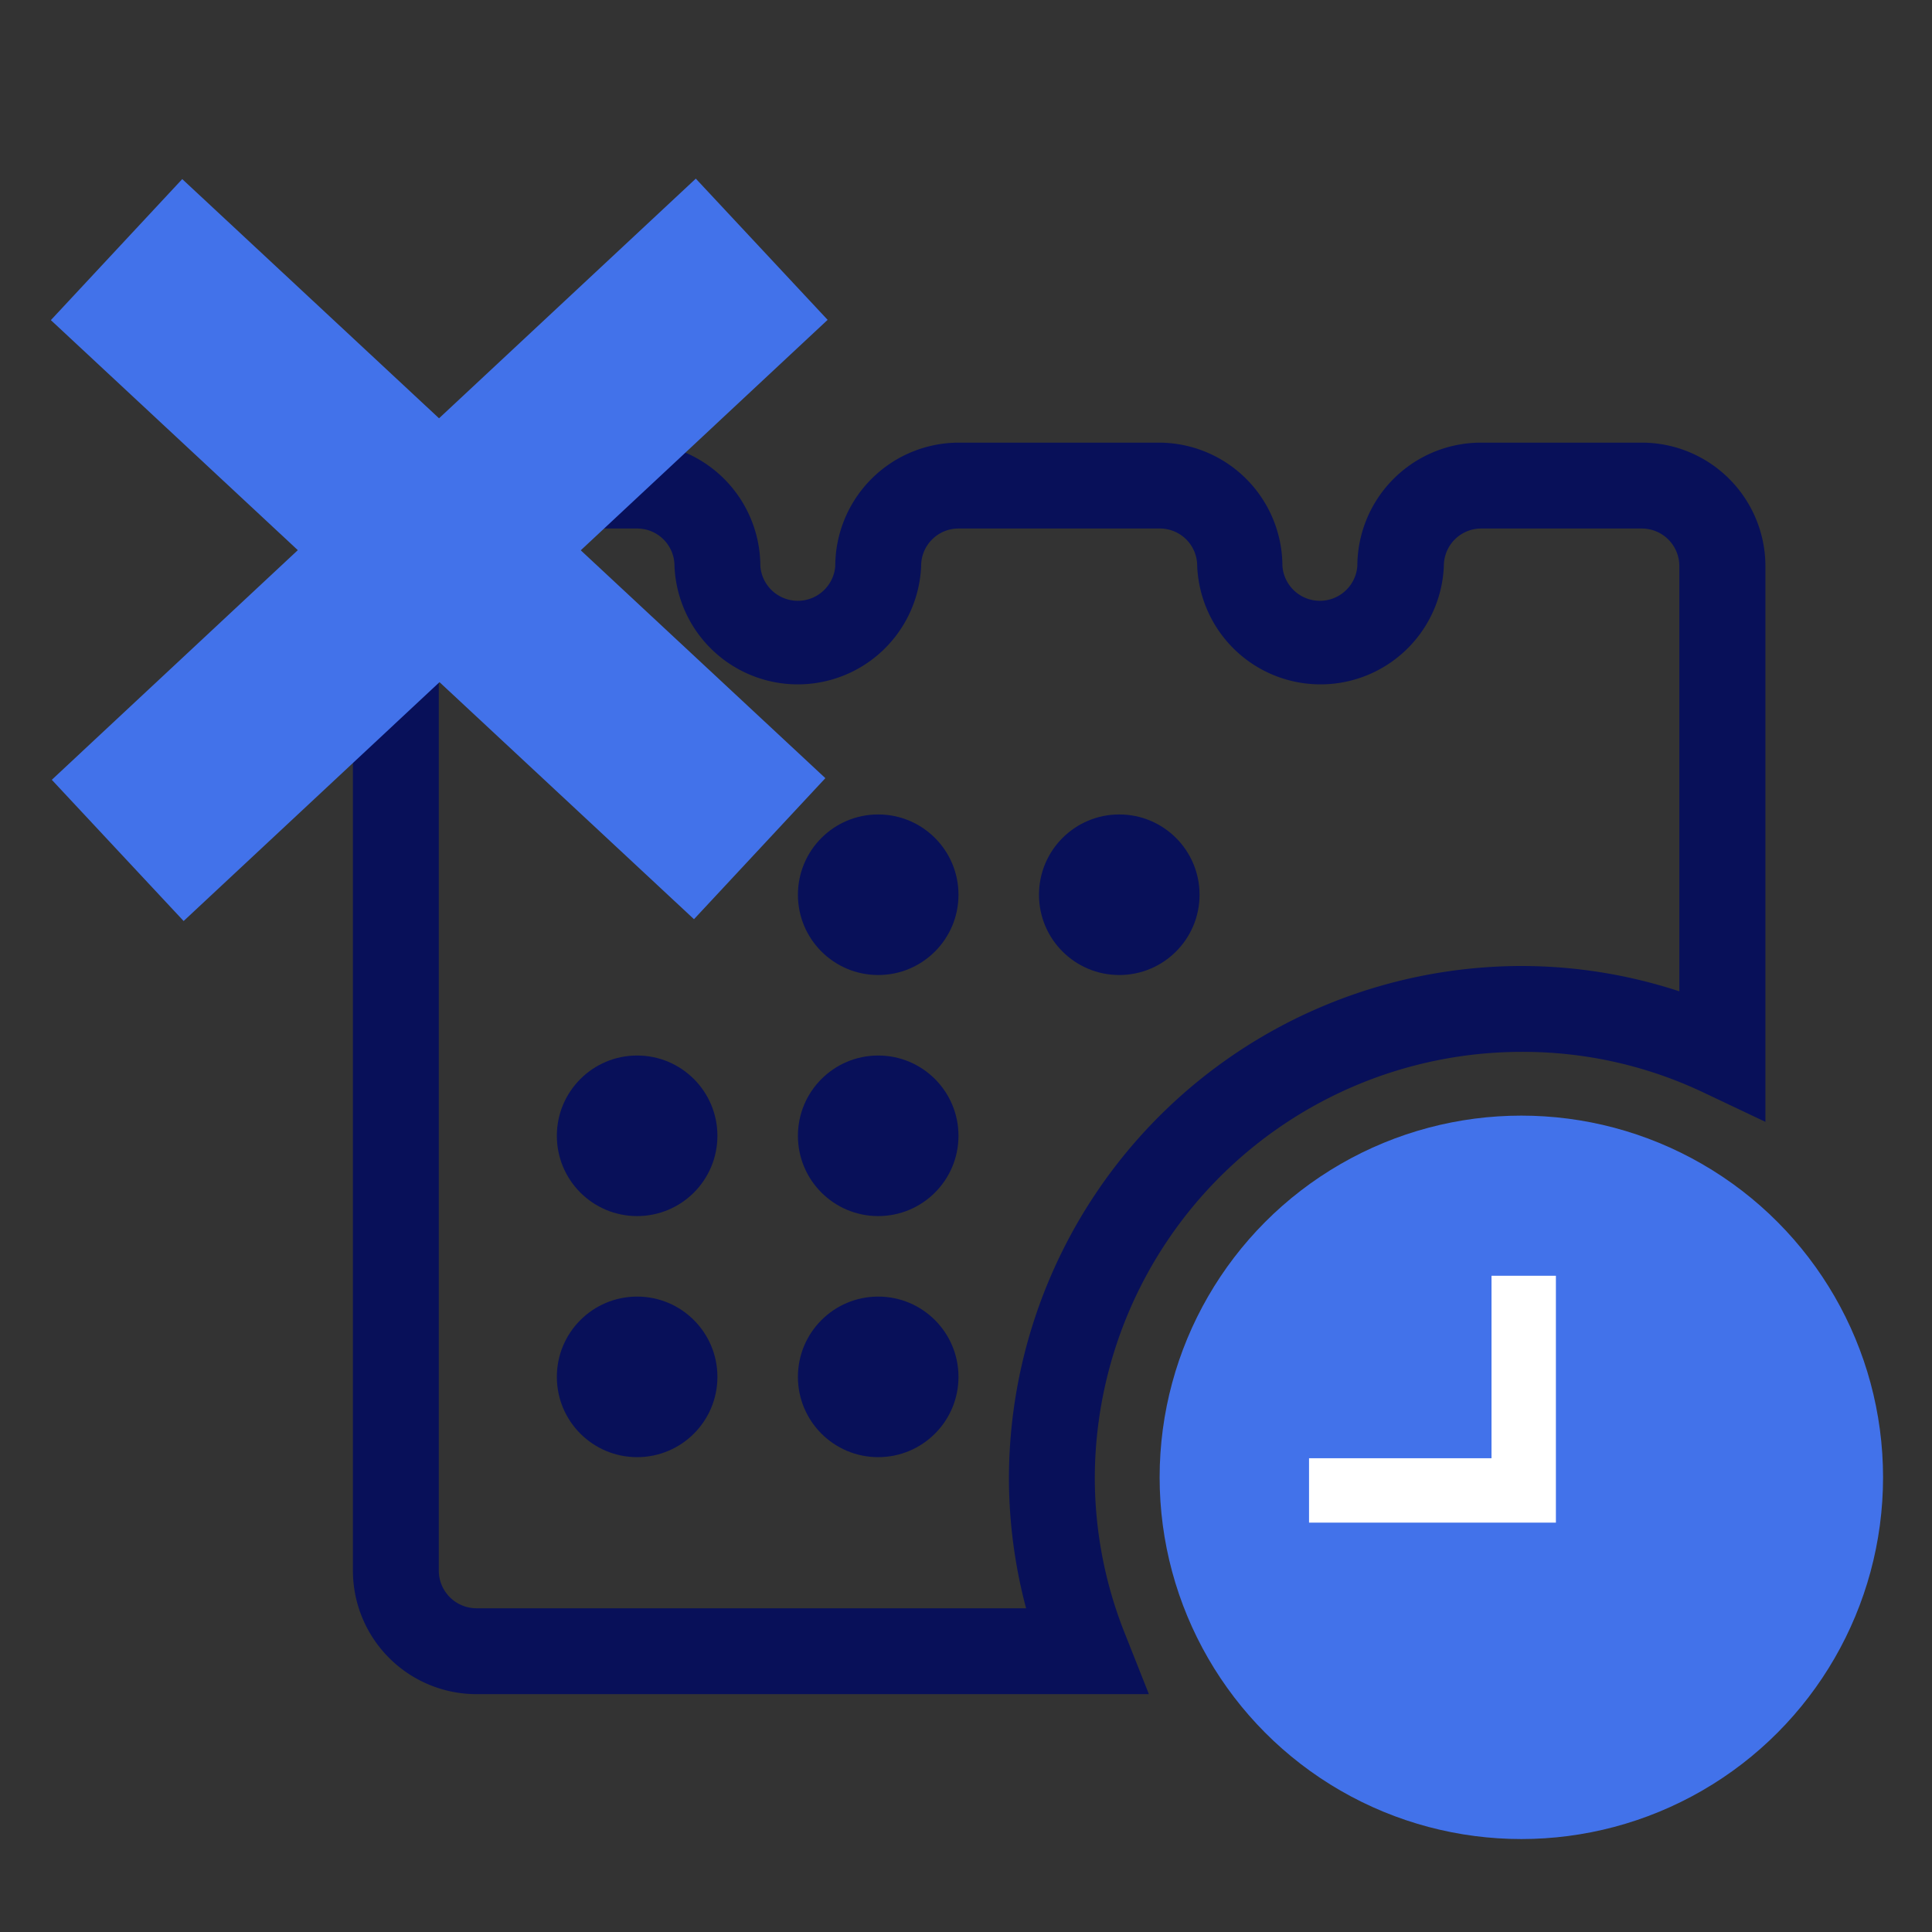 <svg xmlns="http://www.w3.org/2000/svg" viewBox="0 0 90 90"><rect x="0" y="0" width="90" height="90" fill="#333333" stroke="none"/><defs><style>.cls-1{fill:#081059;}.cls-2{fill:#4272ea;}.cls-3{fill:#fff;}.cls-4{fill:none;}</style></defs><g id="レイヤー_2" data-name="レイヤー 2"><g id="レイヤー_1-2" data-name="レイヤー 1"><path class="cls-1" d="M53.52,78.92H22.19a5.76,5.76,0,0,1-5.75-5.75V26.37a5.76,5.76,0,0,1,5.75-5.75h7.49a5.76,5.76,0,0,1,5.74,5.75,1.75,1.75,0,0,0,3.49,0,5.76,5.76,0,0,1,5.74-5.75H54a5.76,5.76,0,0,1,5.74,5.75,1.75,1.75,0,0,0,3.49,0A5.76,5.76,0,0,1,69,20.62h7.49a5.76,5.76,0,0,1,5.75,5.75V52.26L79.37,50.9A19.57,19.57,0,0,0,70.87,49,19.89,19.89,0,0,0,51,68.82a19.59,19.59,0,0,0,1.43,7.35ZM22.19,24.62a1.75,1.75,0,0,0-1.75,1.75v46.8a1.76,1.76,0,0,0,1.75,1.75H47.8a23.64,23.64,0,0,1-.8-6.1A23.9,23.9,0,0,1,70.87,45a23.57,23.57,0,0,1,7.36,1.18V26.37a1.75,1.75,0,0,0-1.75-1.75H69a1.74,1.74,0,0,0-1.74,1.75,5.75,5.75,0,0,1-11.49,0A1.74,1.74,0,0,0,54,24.62H44.65a1.74,1.74,0,0,0-1.74,1.75,5.75,5.75,0,0,1-11.49,0,1.74,1.74,0,0,0-1.74-1.75Z"/><circle class="cls-1" cx="29.68" cy="64.14" r="3.74"/><circle class="cls-1" cx="29.68" cy="52.91" r="3.74"/><circle class="cls-1" cx="40.91" cy="64.14" r="3.74"/><circle class="cls-1" cx="40.91" cy="52.91" r="3.74"/><circle class="cls-1" cx="40.91" cy="41.68" r="3.74"/><circle class="cls-1" cx="52.14" cy="41.68" r="3.74"/><circle class="cls-2" cx="70.87" cy="68.82" r="16.85"/><rect class="cls-2" x="-0.04" y="21.12" width="41.04" height="9" transform="translate(-11.97 20.86) rotate(-43.03)"/><rect class="cls-2" x="15.98" y="5.1" width="9" height="41.04" transform="matrix(0.68, -0.73, 0.73, 0.68, -12.22, 23.11)"/><polygon class="cls-3" points="72.48 70.93 60.98 70.93 60.98 67.93 69.48 67.93 69.48 59.43 72.48 59.43 72.48 70.93"/><rect class="cls-4" width="90" height="90"/></g></g></svg>